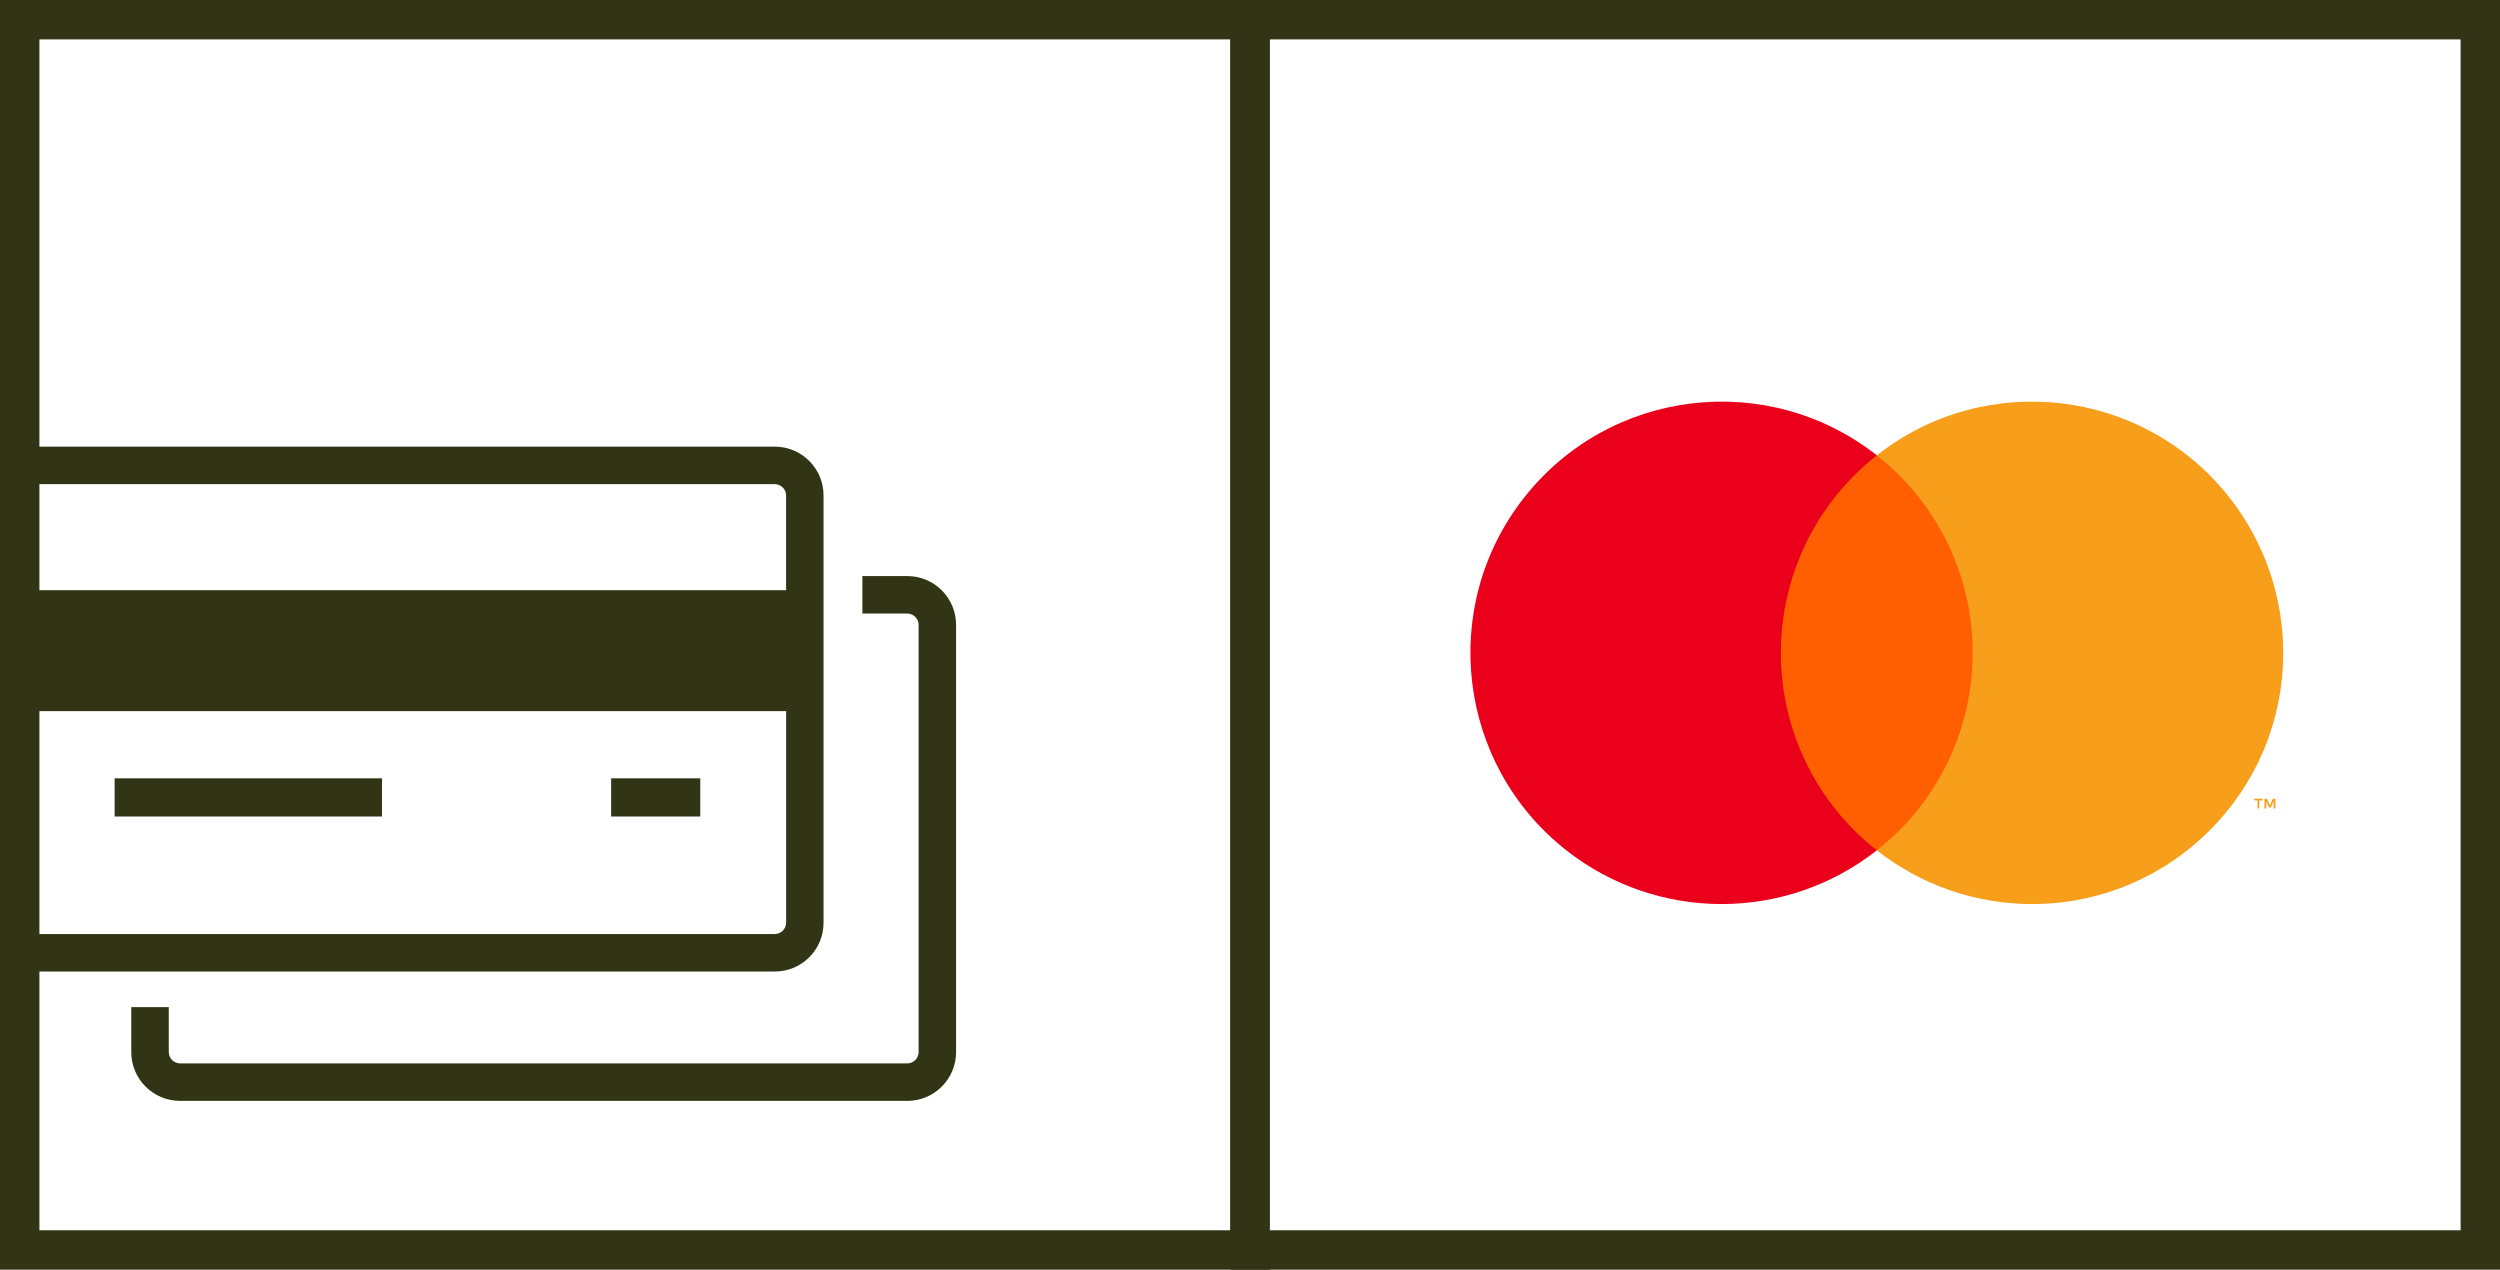 <?xml version="1.0" encoding="UTF-8"?><svg id="Layer_2" xmlns="http://www.w3.org/2000/svg" viewBox="0 0 773.39 392.78"><defs><style>.cls-1{fill:#313415;}.cls-2{fill:#f79e1b;}.cls-3{fill:#ff5f00;}.cls-4{fill:#eb001b;}</style></defs><g id="Layer_1-2"><g id="Group_119"><path id="Path_201" class="cls-1" d="m380.61,12.19v368.4H12.19V12.19h368.39m12.2-12.19H0v392.78h392.78S392.78,0,392.78,0Z"/><g id="Group_118"><path id="Path_202" class="cls-1" d="m280.67,340.56H55.68c-8.32,0-15.07-6.76-15.07-15.08v-13.92h11.6v13.92c.02,1.92,1.57,3.47,3.49,3.49h224.99c1.92-.02,3.47-1.57,3.49-3.49v-132.18c-.02-1.92-1.57-3.47-3.49-3.49h-13.91v-11.6h13.91c8.32,0,15.07,6.75,15.08,15.08v132.22c-.02,8.32-6.77,15.05-15.09,15.06Z"/><path id="Path_203" class="cls-1" d="m239.69,138.17H5.4v11.6h234.29c1.92.02,3.47,1.57,3.49,3.49v29.33H11.19v37.41h232v65.46c-.02,1.92-1.57,3.47-3.49,3.49H5.4v11.6h234.29c8.32,0,15.07-6.75,15.08-15.08v-132.22c-.01-8.32-6.76-15.07-15.08-15.08Z"/><rect id="Rectangle_246" class="cls-1" x="35.46" y="240.78" width="82.71" height="11.81"/><rect id="Rectangle_247" class="cls-1" x="189.06" y="240.78" width="27.57" height="11.81"/></g></g><g id="Group_119-2"><path id="Path_201-2" class="cls-1" d="m761.21,12.19v368.4h-368.41V12.19h368.39m12.2-12.19h-392.78v392.78h392.78S773.39,0,773.39,0Z"/><g id="Group_118-2"><rect id="Rectangle_247-2" class="cls-1" x="569.67" y="240.78" width="27.57" height="11.81"/></g></g><g id="Group_122"><g id="Group_121"><g id="Group_120"><rect id="Rectangle_249" class="cls-3" x="546.61" y="140.87" width="68" height="122.19"/><path id="Path_205" class="cls-4" d="m550.93,201.96c-.02-23.85,10.92-46.38,29.68-61.1-33.74-26.52-82.6-20.66-109.12,13.08-26.52,33.74-20.66,82.6,13.08,109.12,28.18,22.15,67.85,22.15,96.03,0-18.76-14.72-29.7-37.25-29.68-61.1Z"/><path id="Path_206" class="cls-2" d="m706.33,201.96c0,42.92-34.78,77.71-77.7,77.71-17.42,0-34.33-5.85-48.03-16.61,33.74-26.53,39.59-75.4,13.05-109.15-3.82-4.85-8.2-9.24-13.05-13.05,33.74-26.52,82.59-20.67,109.11,13.07,10.76,13.69,16.62,30.61,16.61,48.03Z"/><path id="Path_207" class="cls-2" d="m698.92,250.11v-2.5h1.01v-.51h-2.57v.51h1.01v2.5h.55Zm4.99,0v-3.02h-.79l-.9,2.07-.91-2.07h-.79v3.02h.56v-2.27l.85,1.96h.58l.85-1.97v2.28h.56Z"/></g></g></g></g></svg>